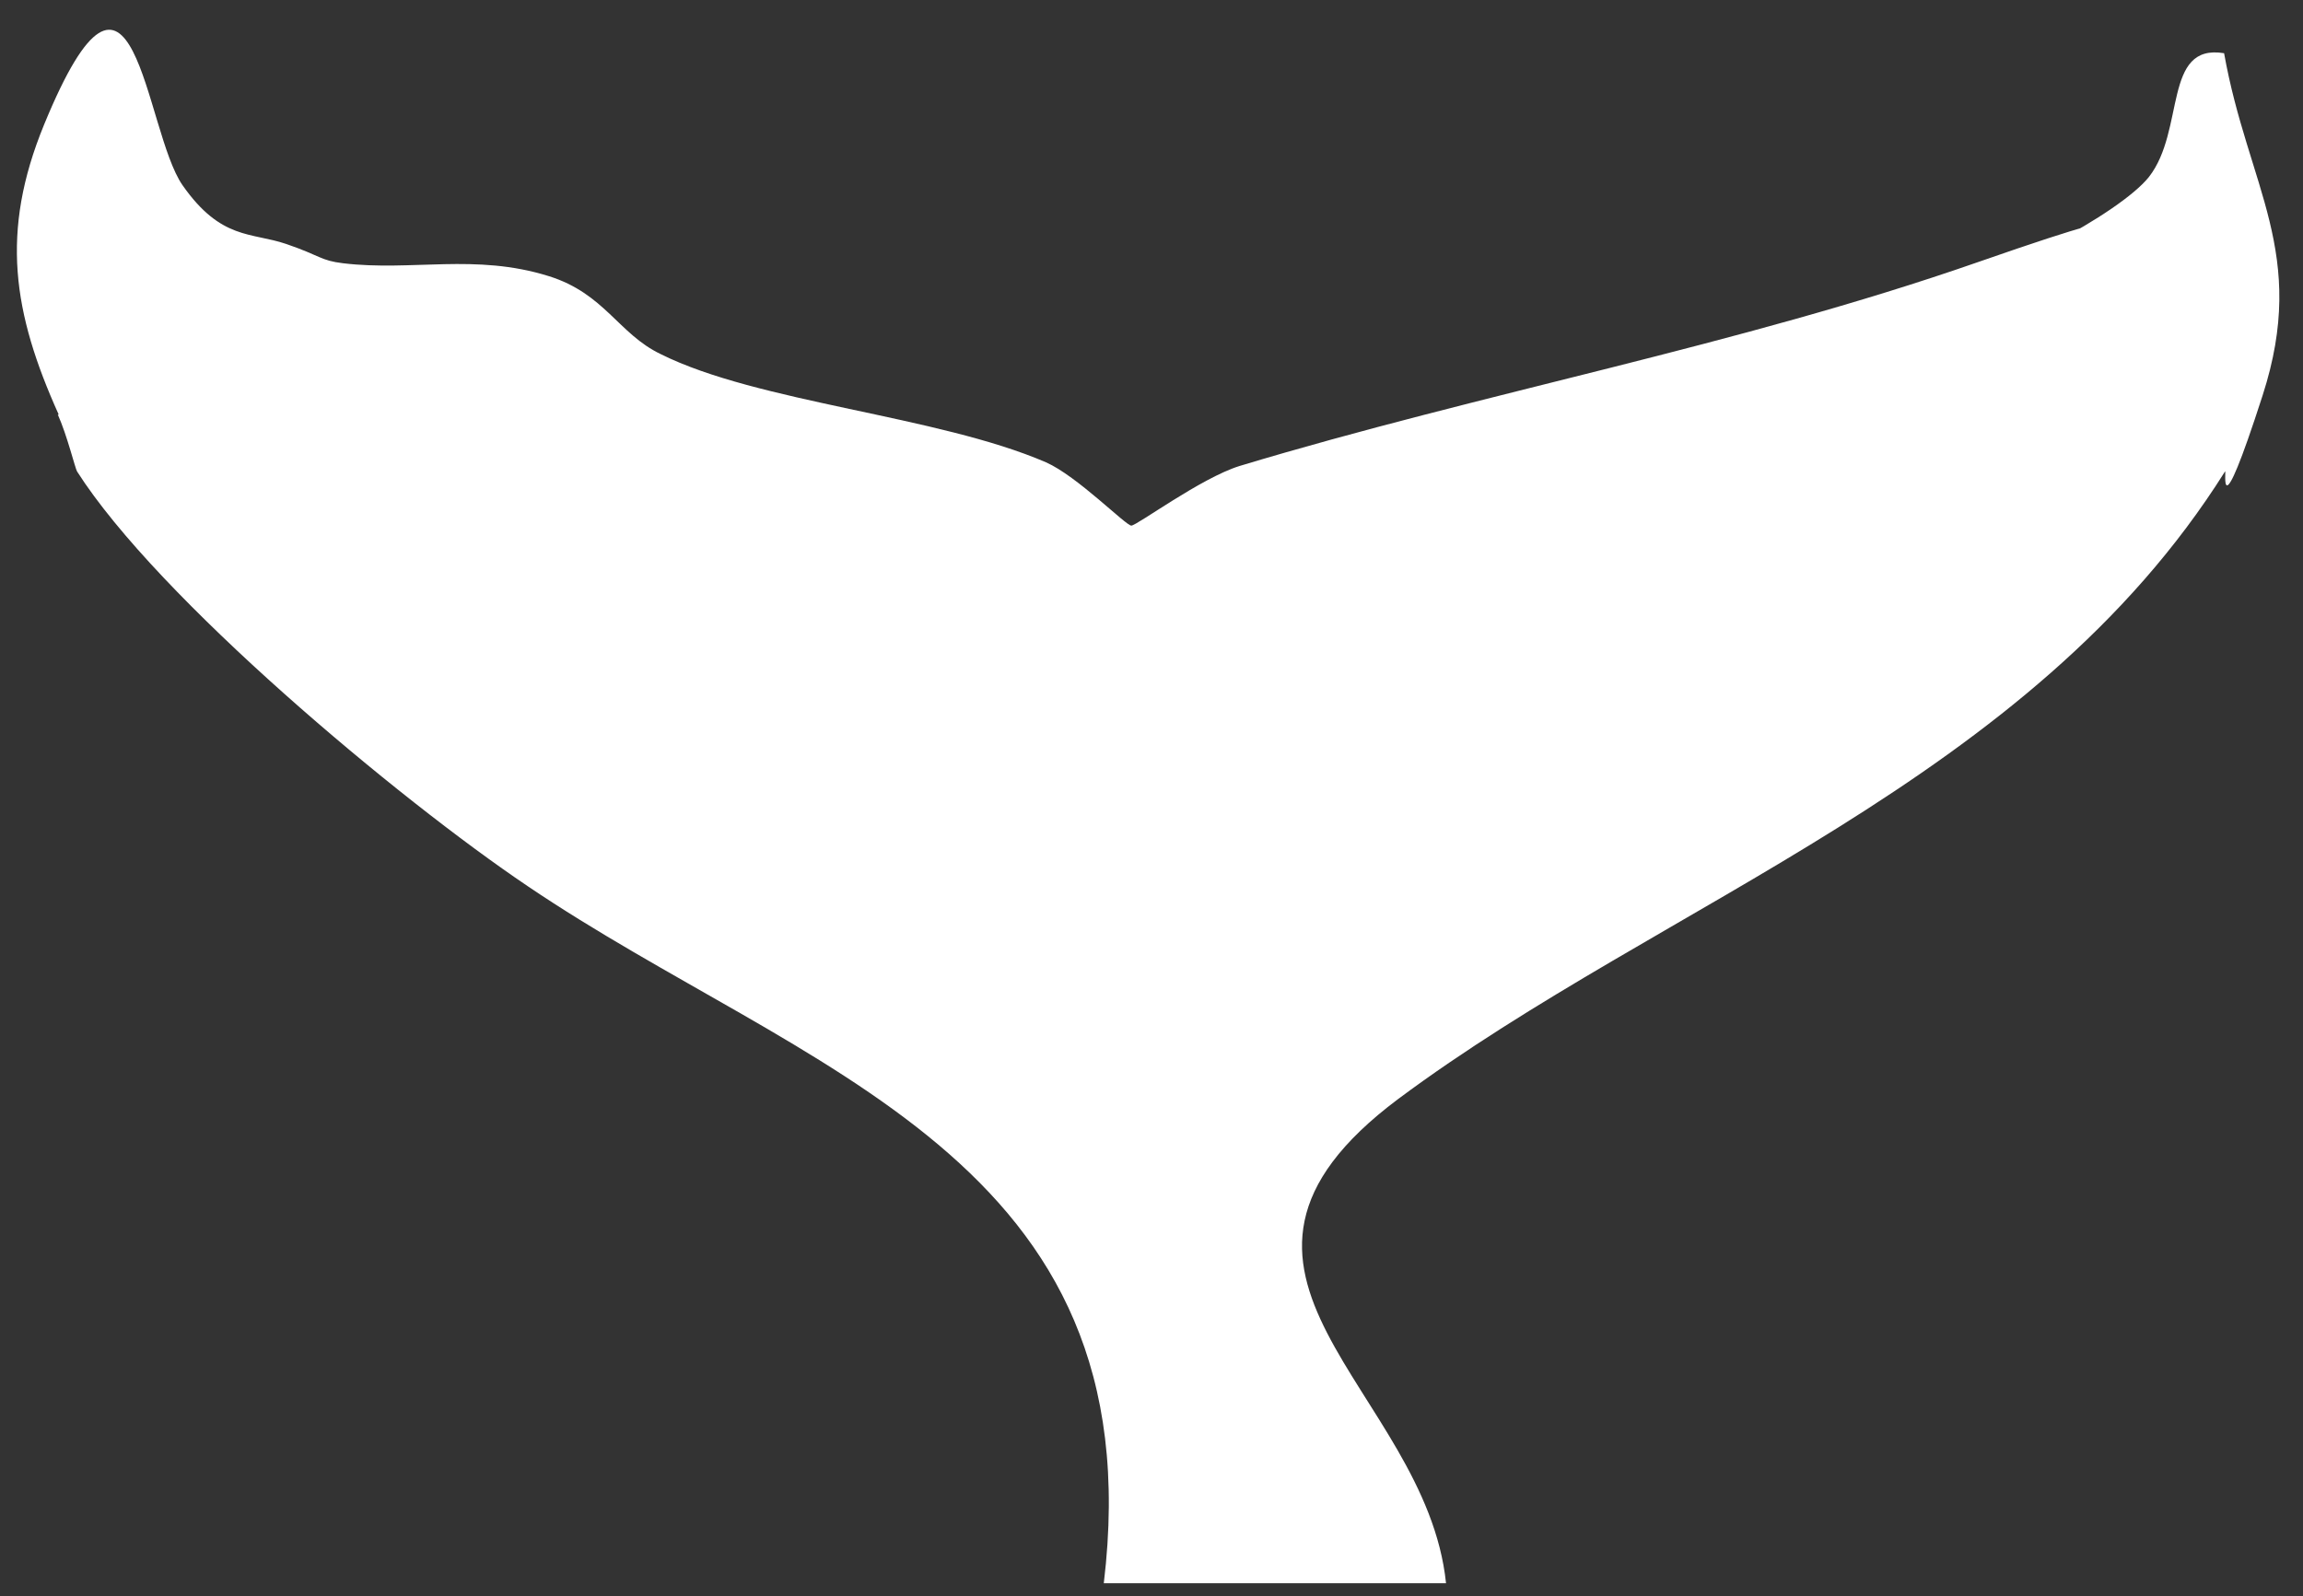 <svg xmlns="http://www.w3.org/2000/svg" id="Layer_1" viewBox="0 0 251 174"><rect x="0" y="0" width="251" height="174" fill="#333333" stroke="none"/><defs><style>      .st0 {        fill: #fff;      }    </style></defs><path class="st0" d="M6.4,45.2C1.4,34.1,0,25.3,4.8,13.6c9.9-24.1,10.9.6,15.1,6.6s7.5,5.1,11.3,6.4,3.7,1.8,6.2,2.1c7.5.9,14.4-1.1,22.4,1.4,6.1,1.9,7.6,6.3,12.2,8.5,10.6,5.3,30.2,6.7,42,11.8,3.4,1.5,8.7,6.9,9.3,6.9s7.6-5.2,11.8-6.5c26.5-8,54.3-13.1,80.4-22.2s3.7.3,8.3-2.1,8.8-5.2,10.4-7.2c4-5.1,1.5-14.6,8.2-13.5,2.6,14.6,9.2,21.8,4.2,37.3s-3.9,7.9-4.1,8.3c-21.3,33.9-61.1,46.8-90.1,68.4-25.4,19,3,31.5,5.2,52.8-12.5,0-24.8,0-37.3,0,5.6-46.5-32.8-55.7-62.8-76-14.1-9.5-40.3-31.4-49.1-45.2-.2-.3-1.1-4-2.1-6.2Z"></path></svg>
